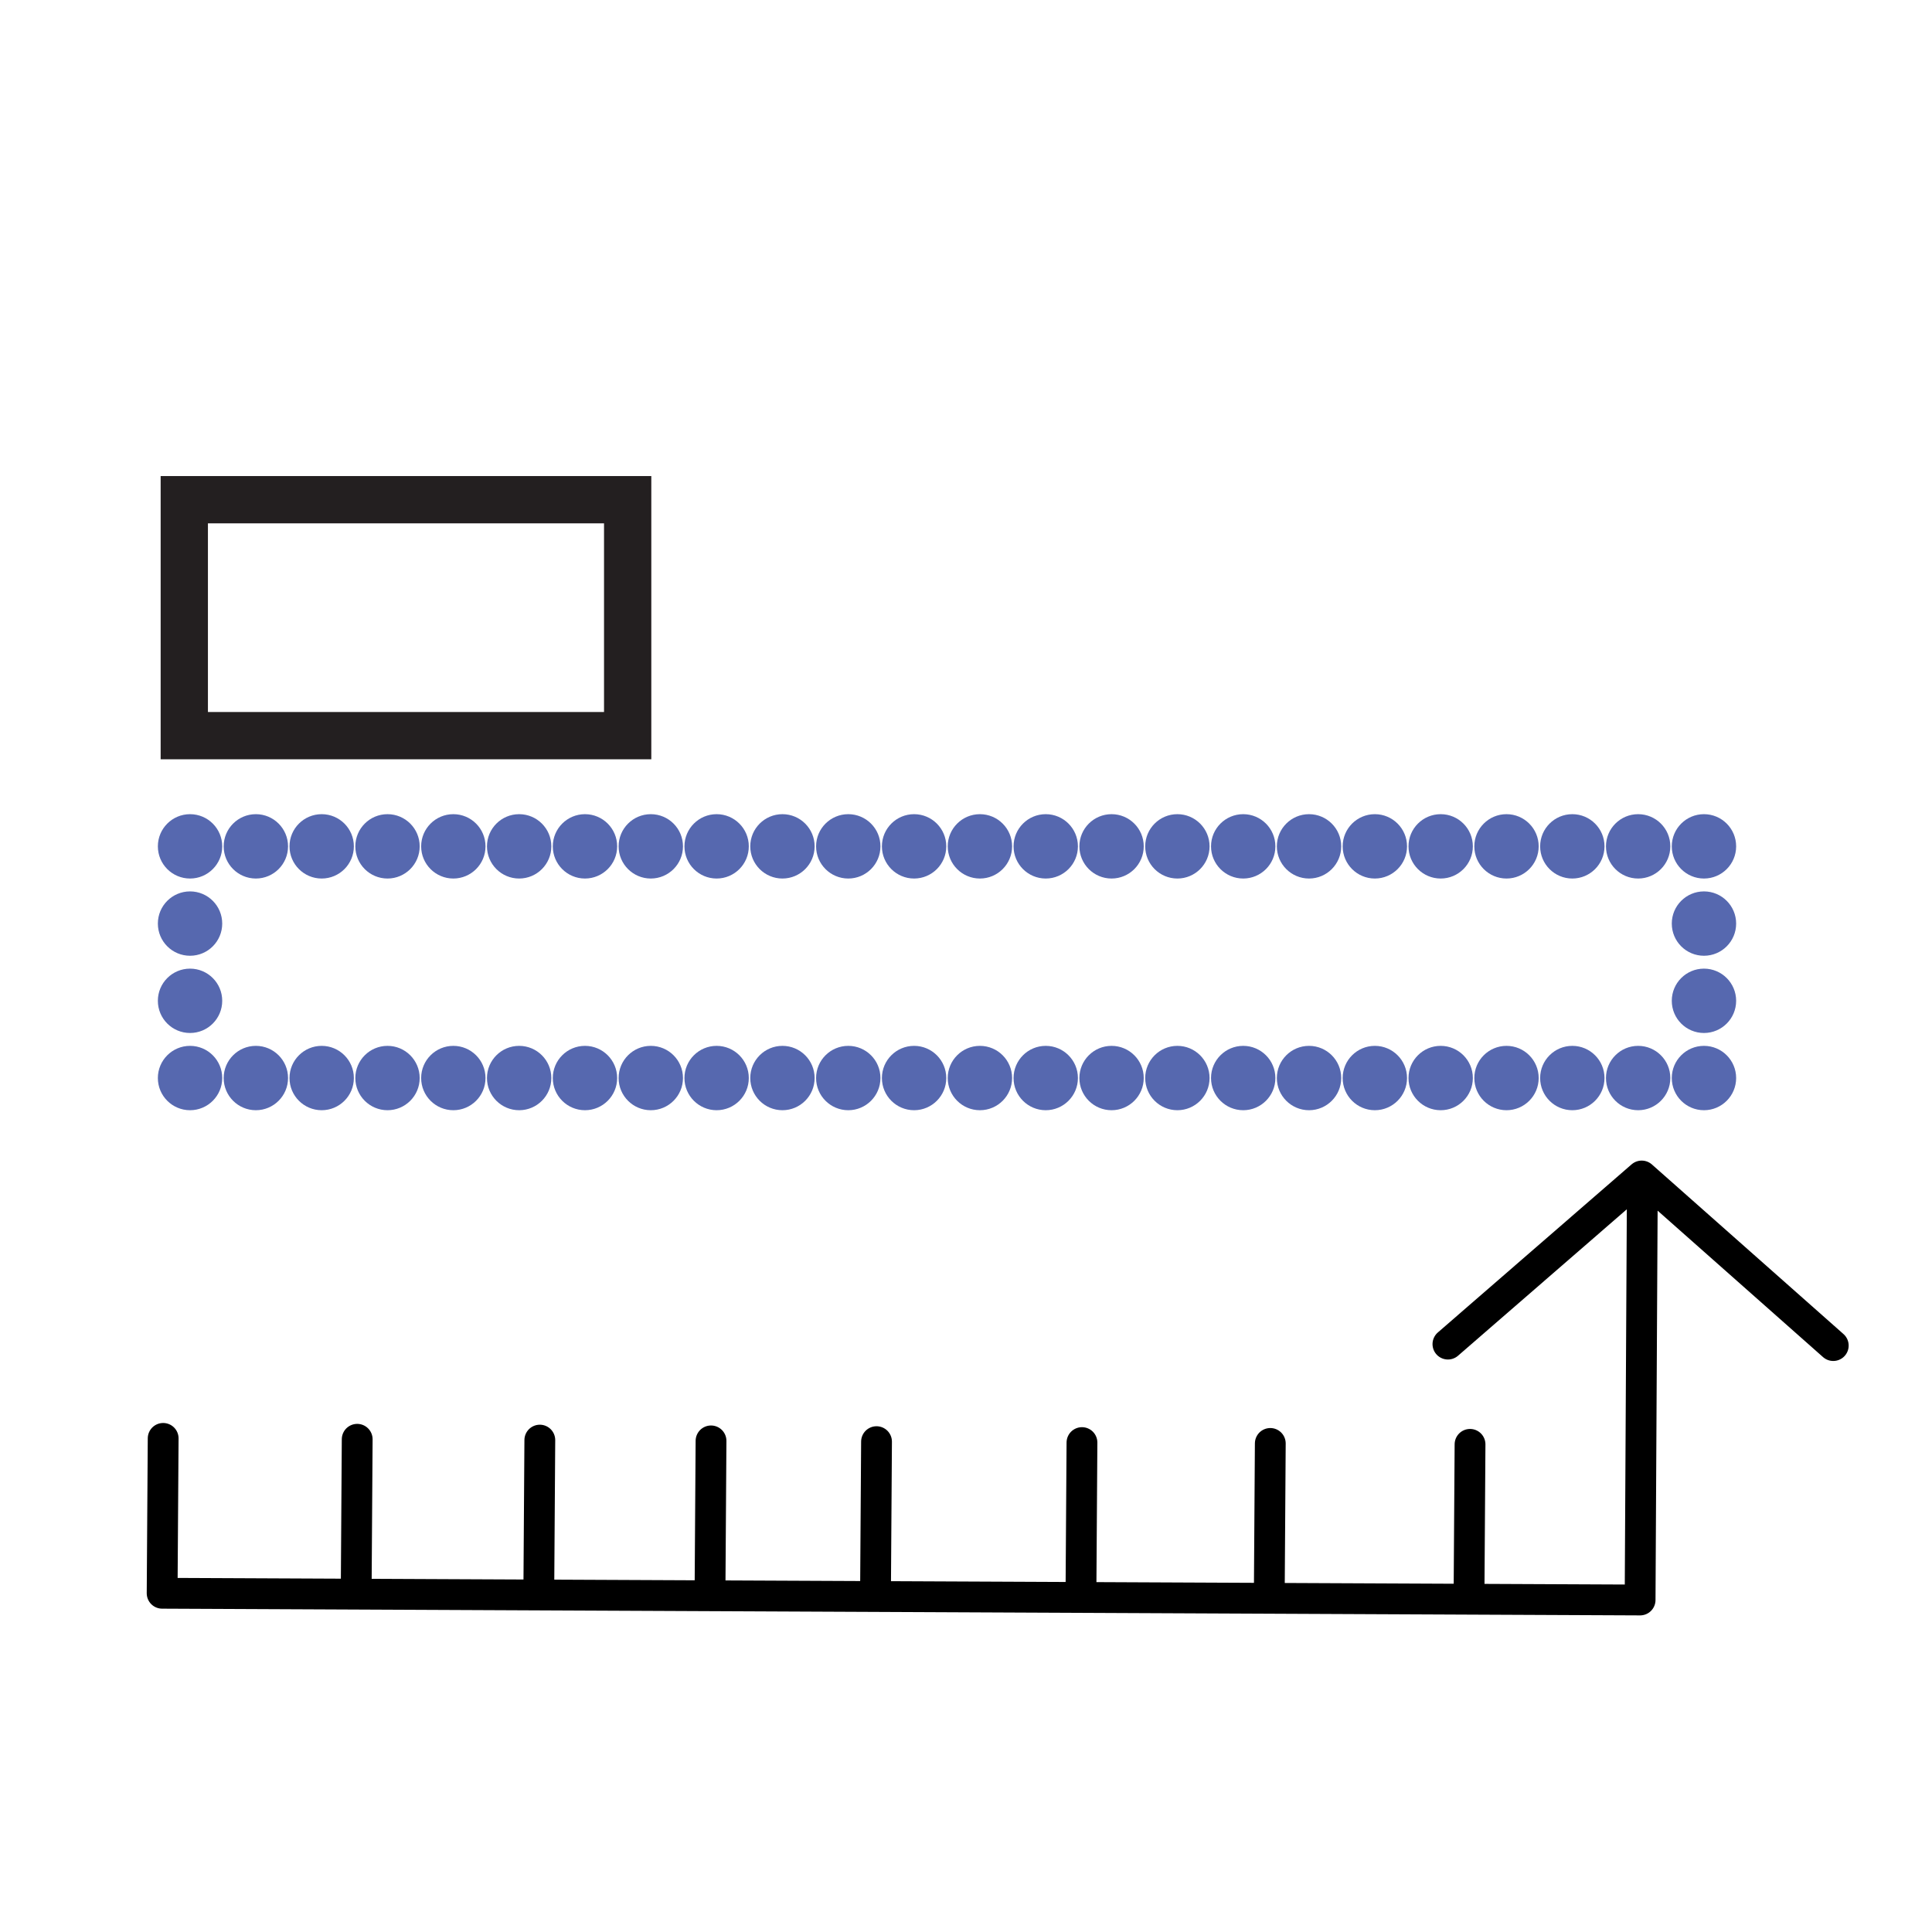<svg xmlns="http://www.w3.org/2000/svg" width="850.394" height="850.394" viewBox="0 0 850.394 850.394" overflow="visible"><path fill="none" stroke="#231f20" stroke-width="20.812" d="M81.117 219.952h195.157v103.854H81.117z"/><path fill="none" d="M83.648 372.532h666.373v101.98H83.648z"/><circle cx="83.648" cy="440.519" r="14.164" fill="#5668af"/><circle cx="83.648" cy="406.524" r="14.164" fill="#5668af"/><circle cx="112.621" cy="372.532" r="14.164" fill="#5668af"/><circle cx="141.594" cy="372.532" r="14.164" fill="#5668af"/><circle cx="170.567" cy="372.532" r="14.164" fill="#5668af"/><circle cx="199.54" cy="372.532" r="14.164" fill="#5668af"/><circle cx="228.512" cy="372.532" r="14.164" fill="#5668af"/><circle cx="257.485" cy="372.532" r="14.164" fill="#5668af"/><circle cx="286.458" cy="372.532" r="14.164" fill="#5668af"/><circle cx="315.431" cy="372.532" r="14.164" fill="#5668af"/><circle cx="344.403" cy="372.532" r="14.164" fill="#5668af"/><circle cx="373.376" cy="372.532" r="14.164" fill="#5668af"/><circle cx="402.349" cy="372.532" r="14.164" fill="#5668af"/><circle cx="431.322" cy="372.532" r="14.164" fill="#5668af"/><circle cx="460.295" cy="372.532" r="14.164" fill="#5668af"/><circle cx="489.268" cy="372.532" r="14.164" fill="#5668af"/><circle cx="518.24" cy="372.532" r="14.164" fill="#5668af"/><circle cx="547.213" cy="372.532" r="14.164" fill="#5668af"/><circle cx="576.186" cy="372.532" r="14.164" fill="#5668af"/><circle cx="605.158" cy="372.532" r="14.164" fill="#5668af"/><circle cx="634.131" cy="372.532" r="14.164" fill="#5668af"/><circle cx="663.104" cy="372.532" r="14.164" fill="#5668af"/><circle cx="692.077" cy="372.532" r="14.164" fill="#5668af"/><circle cx="721.05" cy="372.532" r="14.164" fill="#5668af"/><circle cx="750.021" cy="406.525" r="14.164" fill="#5668af"/><circle cx="750.021" cy="440.519" r="14.164" fill="#5668af"/><circle cx="721.049" cy="474.512" r="14.164" fill="#5668af"/><circle cx="692.076" cy="474.512" r="14.164" fill="#5668af"/><circle cx="663.104" cy="474.512" r="14.164" fill="#5668af"/><circle cx="634.13" cy="474.512" r="14.164" fill="#5668af"/><circle cx="605.157" cy="474.512" r="14.164" fill="#5668af"/><circle cx="576.185" cy="474.512" r="14.164" fill="#5668af"/><circle cx="547.212" cy="474.512" r="14.164" fill="#5668af"/><circle cx="518.239" cy="474.512" r="14.164" fill="#5668af"/><circle cx="489.267" cy="474.512" r="14.164" fill="#5668af"/><circle cx="460.294" cy="474.512" r="14.164" fill="#5668af"/><circle cx="431.321" cy="474.512" r="14.164" fill="#5668af"/><circle cx="402.348" cy="474.512" r="14.164" fill="#5668af"/><circle cx="373.375" cy="474.512" r="14.164" fill="#5668af"/><circle cx="344.402" cy="474.512" r="14.164" fill="#5668af"/><circle cx="315.43" cy="474.512" r="14.164" fill="#5668af"/><circle cx="286.457" cy="474.512" r="14.164" fill="#5668af"/><circle cx="257.484" cy="474.512" r="14.164" fill="#5668af"/><circle cx="228.511" cy="474.512" r="14.164" fill="#5668af"/><circle cx="199.539" cy="474.512" r="14.164" fill="#5668af"/><circle cx="170.566" cy="474.512" r="14.164" fill="#5668af"/><circle cx="141.593" cy="474.512" r="14.164" fill="#5668af"/><circle cx="112.62" cy="474.512" r="14.164" fill="#5668af"/><circle cx="83.649" cy="372.532" r="14.164" fill="#5668af"/><circle cx="750.021" cy="372.532" r="14.164" fill="#5668af"/><circle cx="750.021" cy="474.512" r="14.164" fill="#5668af"/><circle cx="83.648" cy="474.512" r="14.164" fill="#5668af"/><path fill="none" d="M0 0h850.394v850.394H0z"/><path fill="none" stroke="#000" stroke-width="13.558" stroke-linecap="round" stroke-linejoin="round" d="M721.913 704.259l1.002-185.214M806.933 592.271l-84.319-74.643-85.292 73.997M721.913 704.259l-650.548-2.965M71.365 701.294l.455-68.168M385.357 702.726l.456-68.169M558.679 703.515l.456-68.168M475.785 703.138l.456-68.169M646.599 703.916l.456-68.169M237.152 702.05l.456-68.168M312.511 702.394l.456-68.169M156.771 701.684l.455-68.168"/></svg>